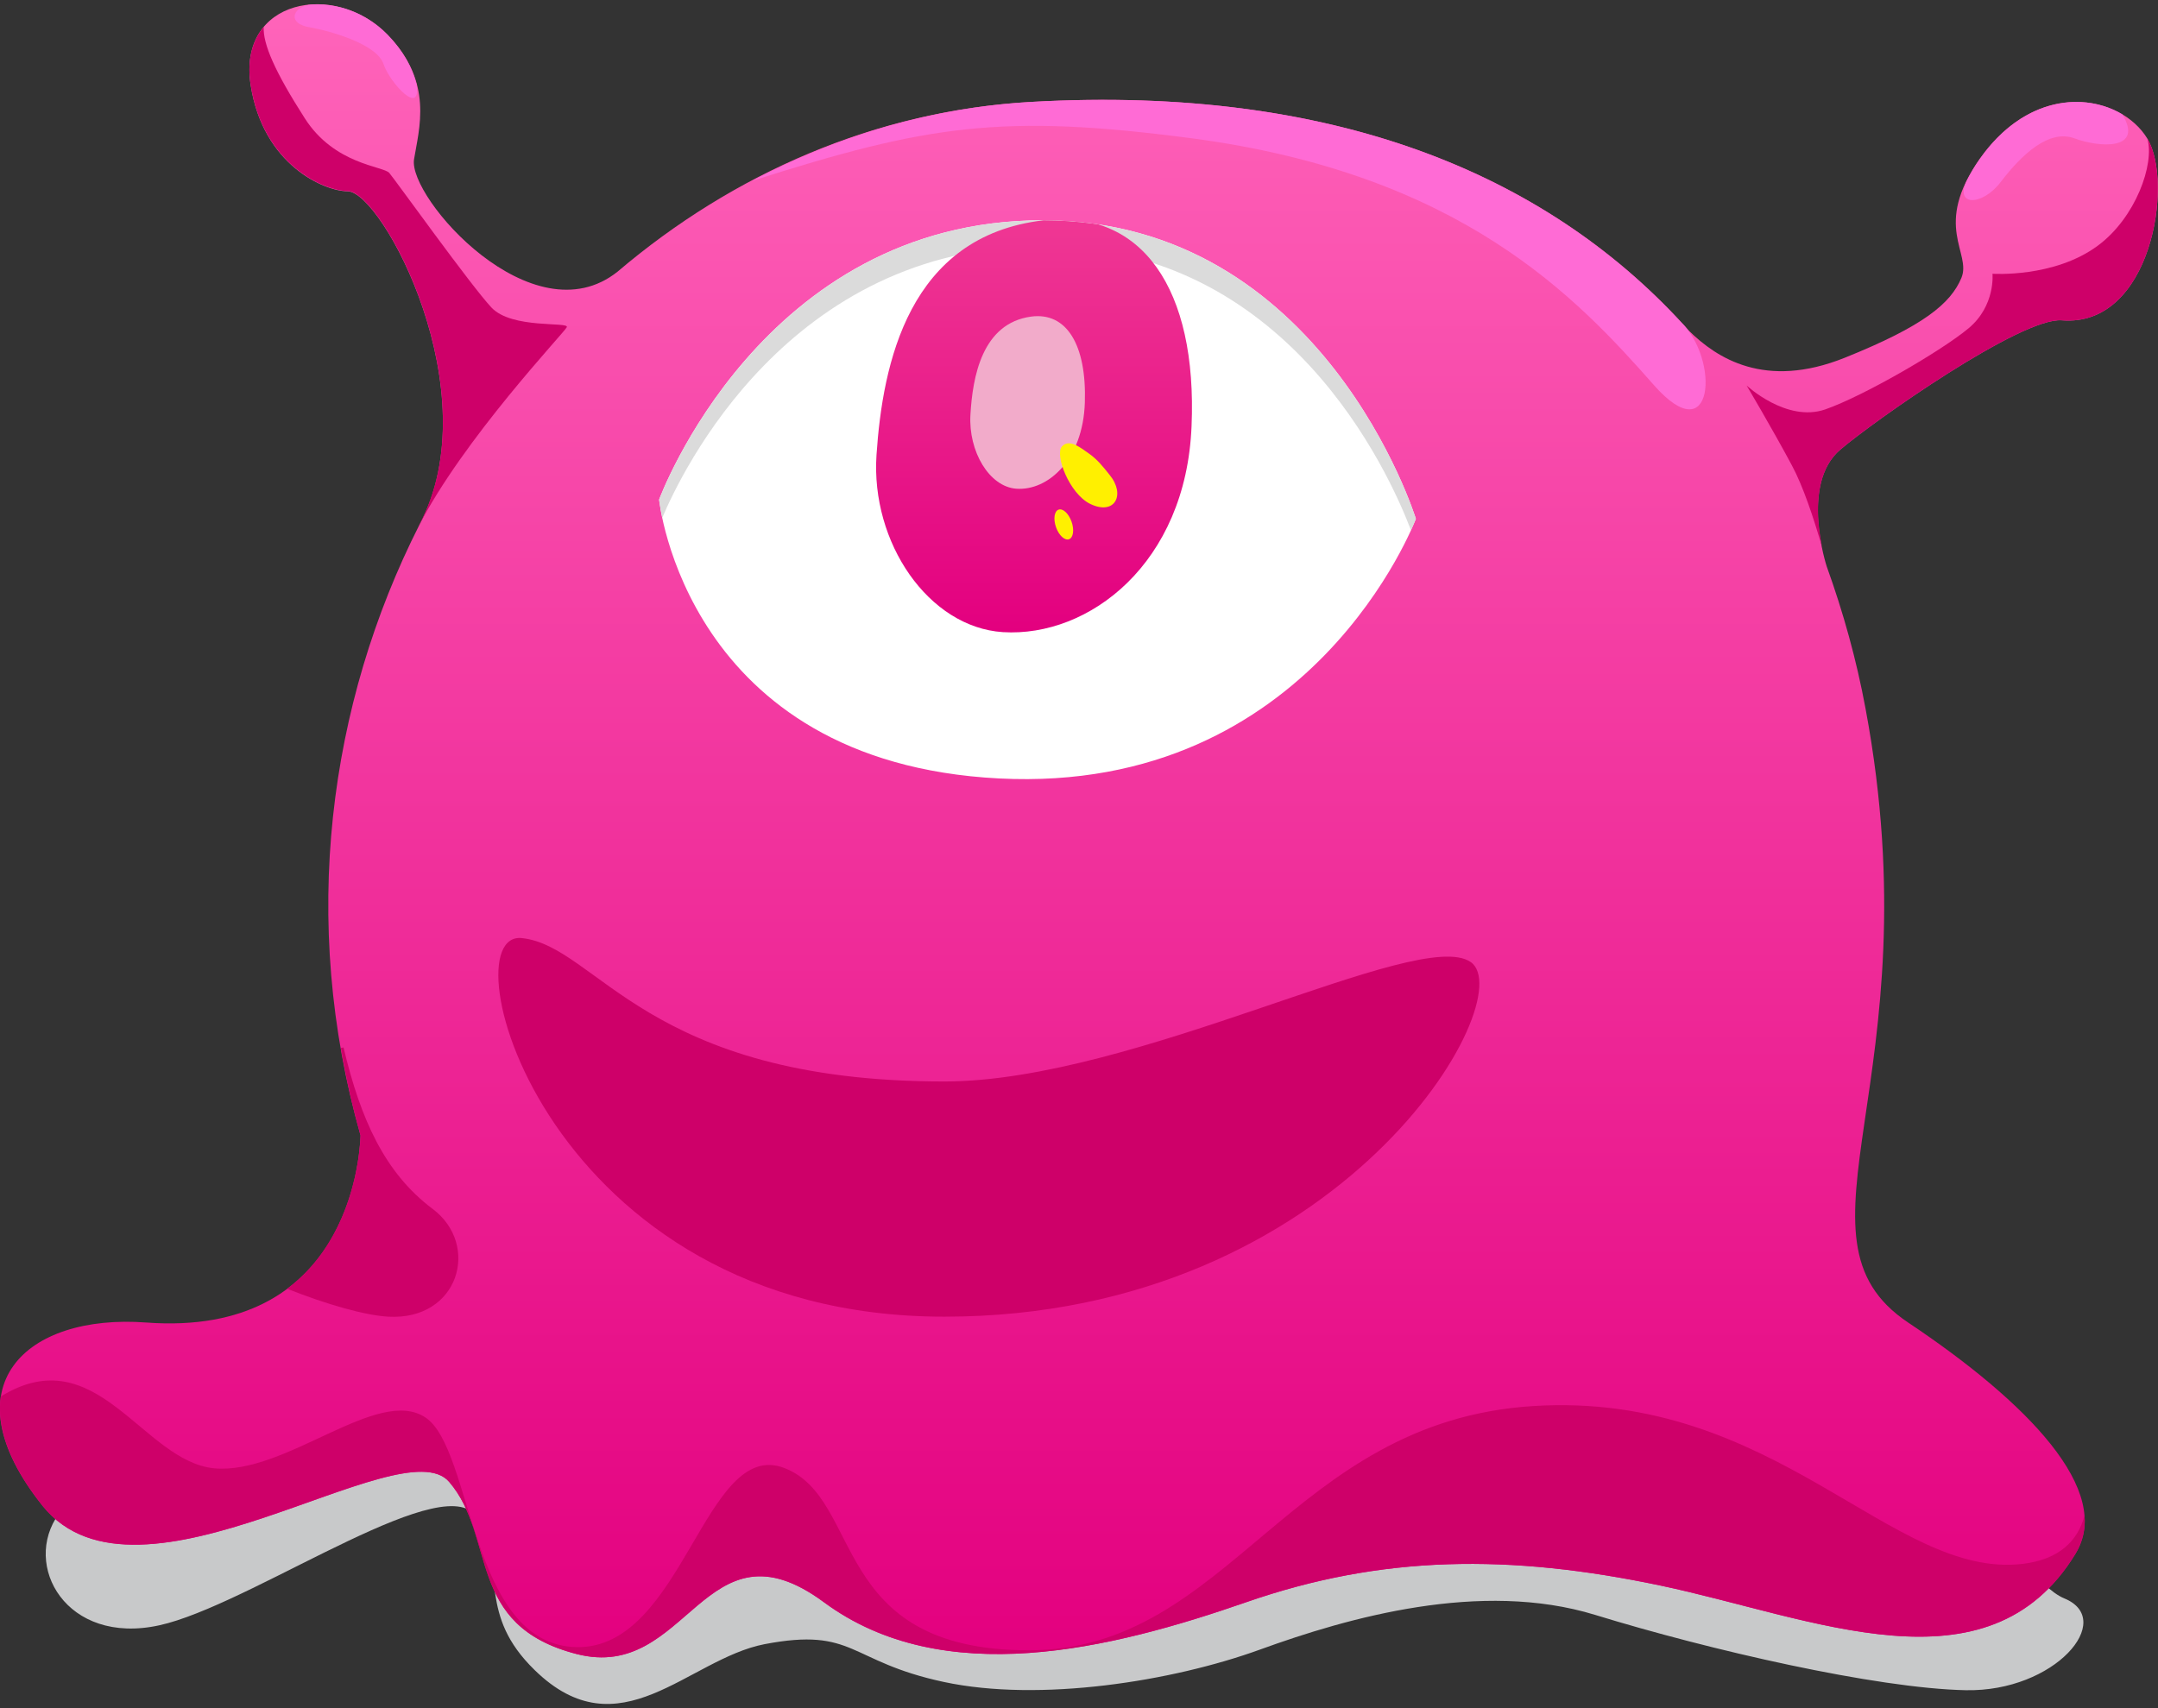 <?xml version="1.0" encoding="UTF-8"?>
<svg id="sv01-copet" xmlns="http://www.w3.org/2000/svg" xmlns:xlink="http://www.w3.org/1999/xlink" version="1.1" viewBox="0 0 811 642">
  <rect x="0" y="0" width="811" height="642" fill="#333333" stroke="none"/>
  <defs>
    <linearGradient id="_sv01Copet_gradient" data-name="sv01Copet_gradient" x1="405.45" y1=".953" x2="405.45" y2="-620.409" gradientTransform="translate(0 622)" gradientUnits="userSpaceOnUse">
      <stop offset="0" stop-color="#e3007f"/>
      <stop offset="1" stop-color="#ff64ba"/>
    </linearGradient>
    <clipPath id="sv01-clippath">
      <path id="sv01-eyeclip" d="M247.7,187.8s38.4-105,144.1-105,140.3,112.2,140.3,112.2c0,0-38.7,103.6-156.6,97.6s-127.8-104.8-127.8-104.8h0Z" fill="none" stroke-width="0"/>
    </clipPath>
    <linearGradient id="_sv01Copet_gradient_2" data-name="sv01Copet_gradient 2" x1="388.603" y1="-384.299" x2="388.603" y2="-539.606" gradientTransform="translate(0 622)" gradientUnits="userSpaceOnUse">
      <stop offset="0" stop-color="#e3007f"/>
      <stop offset="1" stop-color="#ef3794"/>
    </linearGradient>
  </defs>
  <path id="sv01-shadow" d="M20.9,570.8c-12.1,20,6.2,49.3,42.2,39.3s106.1-59.5,116.5-39.1c10.2,20,0,35.9,21.3,56.7,32,31.3,57.6-4.1,86.4-9.7,34-6.5,31.4,6.5,67.4,14.2s85.9-.2,118.9-12.2,82.9-26.2,125.9-13c42.9,13.2,105.6,27.6,139.2,28.3,33.6.7,56.6-26.5,37.1-34.5s-47.4-75.8-159.3-77.2c-111.9-1.4-183.2,29.5-246.9,19.5-63.7-10-131.6-46.9-181.6-43.4s-152.4,46.8-167.1,71.1Z" fill="#c8c9ca" stroke-width="0"/>
  <path id="sv01-body" d="M157.6,197.3c-34.1,67.3-45.1,148.7-22.1,229.5-.3,9.1-5.1,75.9-80.5,70.3-45.3-3.4-75,23.9-39,68.9,36,44.9,134.8-30,152.8-9s6,53.9,47.9,64.7c42,10.8,47.9-52.7,92.9-19.5,44.9,33.2,107.9,17.7,158.8,0s98.9-18.2,155.8-6.2c56.9,12,122.9,42,155.8-12,14.4-23.6-18-56.9-62.9-86.9-48.4-32.3,10-91.4-16-230.7-3.4-18.4-8.4-36.3-14.6-53.5,0,0-10.2-30.9,5.1-43.9,12.4-10.6,68.1-49.9,83.3-48.6,33.6,2.7,42.1-51.7,32.1-68.3-10-16.5-41.5-22.7-62.9,7.5-18,25.5-3,35.4-7,44.9s-14,18-43.9,30c-30,12-48.1,0-58.4-10.1-51-57.3-130.9-92.6-247.2-86.1-58.6,3.3-112.1,26.9-155.5,63.8-32,25.5-78.8-27.9-76.5-42.2,1.8-11.3,7.5-29-10-46.9C125.9-7.2,89.2-.4,94.2,32c4.7,30.3,28,39.9,36.4,39.9,13,0,53.6,75.7,27,125.4Z" fill="url(#_sv01Copet_gradient)" stroke-width="0"/>
  <g id="sv01-shade">
    <path d="M354.9,494.9c149.8,0,217.2-119.9,197.8-133.3-19.5-13.5-125.9,44.9-197.8,44.9-112.4,0-130.3-50.9-158.8-53.9s8.9,142.3,158.8,142.3h0Z" fill="#ce0069" stroke-width="0"/>
    <path d="M16,566c36,44.9,134.8-30,152.8-9s6,53.9,47.9,64.7c42,10.8,47.9-52.7,92.9-19.5,44.9,33.2,107.9,17.7,158.8,0s98.9-18.2,155.8-6.2c56.9,12,122.9,42,155.8-12,2.7-4.5,3.8-9.3,3.4-14.4-2.5,9.6-9.5,16.5-23.1,18.2-49.4,6-92.7-65.1-184.2-59.3s-114,91.8-189.4,91.8-61.9-56.9-91.9-68.5-38,68.2-78.2,67.3-38.7-74.3-56.7-86.3-52.4,21.6-79.4,19.1c-26.9-2.6-44.1-49.3-80.2-27-1.6,10.9,2.7,24.8,15.7,41.1h0Z" fill="#ce0069" stroke-width="0"/>
    <path d="M162.6,454.4c-18-13.5-27.1-33.7-33.5-60.7,0,0-.3.1-1,.2,1.9,11,4.3,21.9,7.4,32.9-.2,6.2-2.6,38.9-27.6,57.6,15.1,6,29.3,10,38,10.5,26.6,1.5,34.7-27,16.7-40.5h0Z" fill="#ce0069" stroke-width="0"/>
    <path d="M788.3,92.4c-16.4,12.1-39.5,10.5-39.5,10.5,0,0,1.2,12-9,20.5-10.2,8.5-39.5,25.5-53.9,30.5-14.5,5-29.5-9-29.5-9,0,0,9.5,16,17,30,4.3,8,8,19.4,11.3,30.4-2-10-3.6-27.3,6.9-36.3,12.4-10.6,68.1-49.9,83.3-48.6,33.6,2.7,42.1-51.7,32.1-68.3,2.8,9.5-4.4,29.8-18.7,40.3h0Z" fill="#ce0069" stroke-width="0"/>
    <path d="M184.7,115.6c-7.7-8.2-36.1-47.9-38.4-50.6-2.2-2.6-20.6-3-31.8-20.6-11.2-17.5-15.7-27.8-15.4-34.3-4.2,5.1-6.4,12.3-4.9,21.8,4.7,30.3,28,39.9,36.4,39.9,13,0,53.6,75.7,27,125.3-.2.4-.4.9-.6,1.3,17.1-33.5,54.9-73.2,56-75.4,1.1-2.2-20.6.8-28.3-7.4h0Z" fill="#ce0069" stroke-width="0"/>
  </g>
  <g id="sv01-highlight">
    <path d="M448,52c101.2,13.4,144.6,59.9,173.6,92.8,22.5,25.5,24.8-9.5,10.1-23.8-51.2-55.2-130.1-89.1-244-82.7-37.6,2.1-73,12.7-105.1,29.7,65.9-21,94-25.4,165.4-16h0Z" fill="#ff6bd5" stroke-width="0"/>
    <path d="M751.9,68.4c8-10.5,18.2-19.9,27.7-16.4,9.4,3.5,26.2,4.6,18-9-14-8.4-36.7-7-53.4,16.5-2.1,2.9-3.6,5.6-4.9,8.1-5.1,9.9,5.5,10.1,12.6.8h0Z" fill="#ff6bd5" stroke-width="0"/>
    <path d="M116.1,10.2c7.6,1.3,25.5,6.3,28,13.8,2.5,7.4,14.5,20.1,12.4,7.5-1.6-6-4.8-12.2-10.9-18.5-8.3-8.5-19.6-12.2-29.6-11.2-6.6,1.5-7.5,7.1.1,8.4Z" fill="#ff6bd5" stroke-width="0"/>
  </g>
  <g id="sv01-eye">
    <g id="sv01-clipgroup">
      <g clip-path="url(#sv01-clippath)">
        <g id="sv01-eyegroup">
          <path id="sv01-eyewhite" d="M247.7,187.8s38.4-105,144.1-105,140.3,112.2,140.3,112.2c0,0-38.7,103.6-156.6,97.6s-127.8-104.8-127.8-104.8h0Z" fill="#fff" stroke-width="0"/>
          <path id="sv01-eyeshade" d="M391.8,92.5c91.9,0,130.1,84.8,138.5,106.9,1.3-2.8,1.9-4.4,1.9-4.4,0,0-34.8-112.2-140.4-112.2s-144.1,105-144.1,105c0,0,.3,2.6,1.2,6.8,6.9-16.4,47.3-102.1,142.9-102.1Z" fill="#dbdbdb" stroke-width="0"/>
          <g id="sv01-pupil">
            <path d="M392.2,82.8c-50.8,5.9-60.5,54-62.8,88.2-2.2,33,19.6,64.8,47.5,66.6,32.4,2,68.8-25.8,70.9-77.4,2.2-51.6-18.6-81.7-55.6-77.4Z" fill="url(#_sv01Copet_gradient_2)" stroke-width="0"/>
            <path d="M387.5,119c-18.4,2.5-22,22.6-22.8,36.9-.8,13.8,7.1,27.1,17.3,27.8,11.8.8,25-10.8,25.7-32.4s-6.8-34.1-20.2-32.3h0Z" fill="#f2abca" stroke-width="0"/>
            <path d="M399.1,167.8c2.8-3.1,7.3.7,10.3,2.8s5.3,5,7.6,7.9c6.1,7.4,2,15.4-7.3,10.9-7.9-3.9-13.4-18.5-10.6-21.6h0Z" fill="#fff000" stroke-width="0"/>
            <ellipse cx="399.782" cy="197.122" rx="3.1" ry="5.9" transform="translate(-42.729 143.582) rotate(-19.348)" fill="#fff000" stroke-width="0"/>
          </g>
        </g>
      </g>
    </g>
  </g>
  <script>
    var TL_sv01pupil = gsap.timeline({
      repeat: -1,
      yoyo: true,
    });

    TL_sv01pupil.fromTo('#sv01-pupil', {
      x: -10,
      ease: "sine.inOut",
      transformOrigin: "center center",
    },
    {
      duration: 2,
      x: 10,
      ease: "sine.inOut",
      transformOrigin: "center center",
    });

  </script>
</svg>